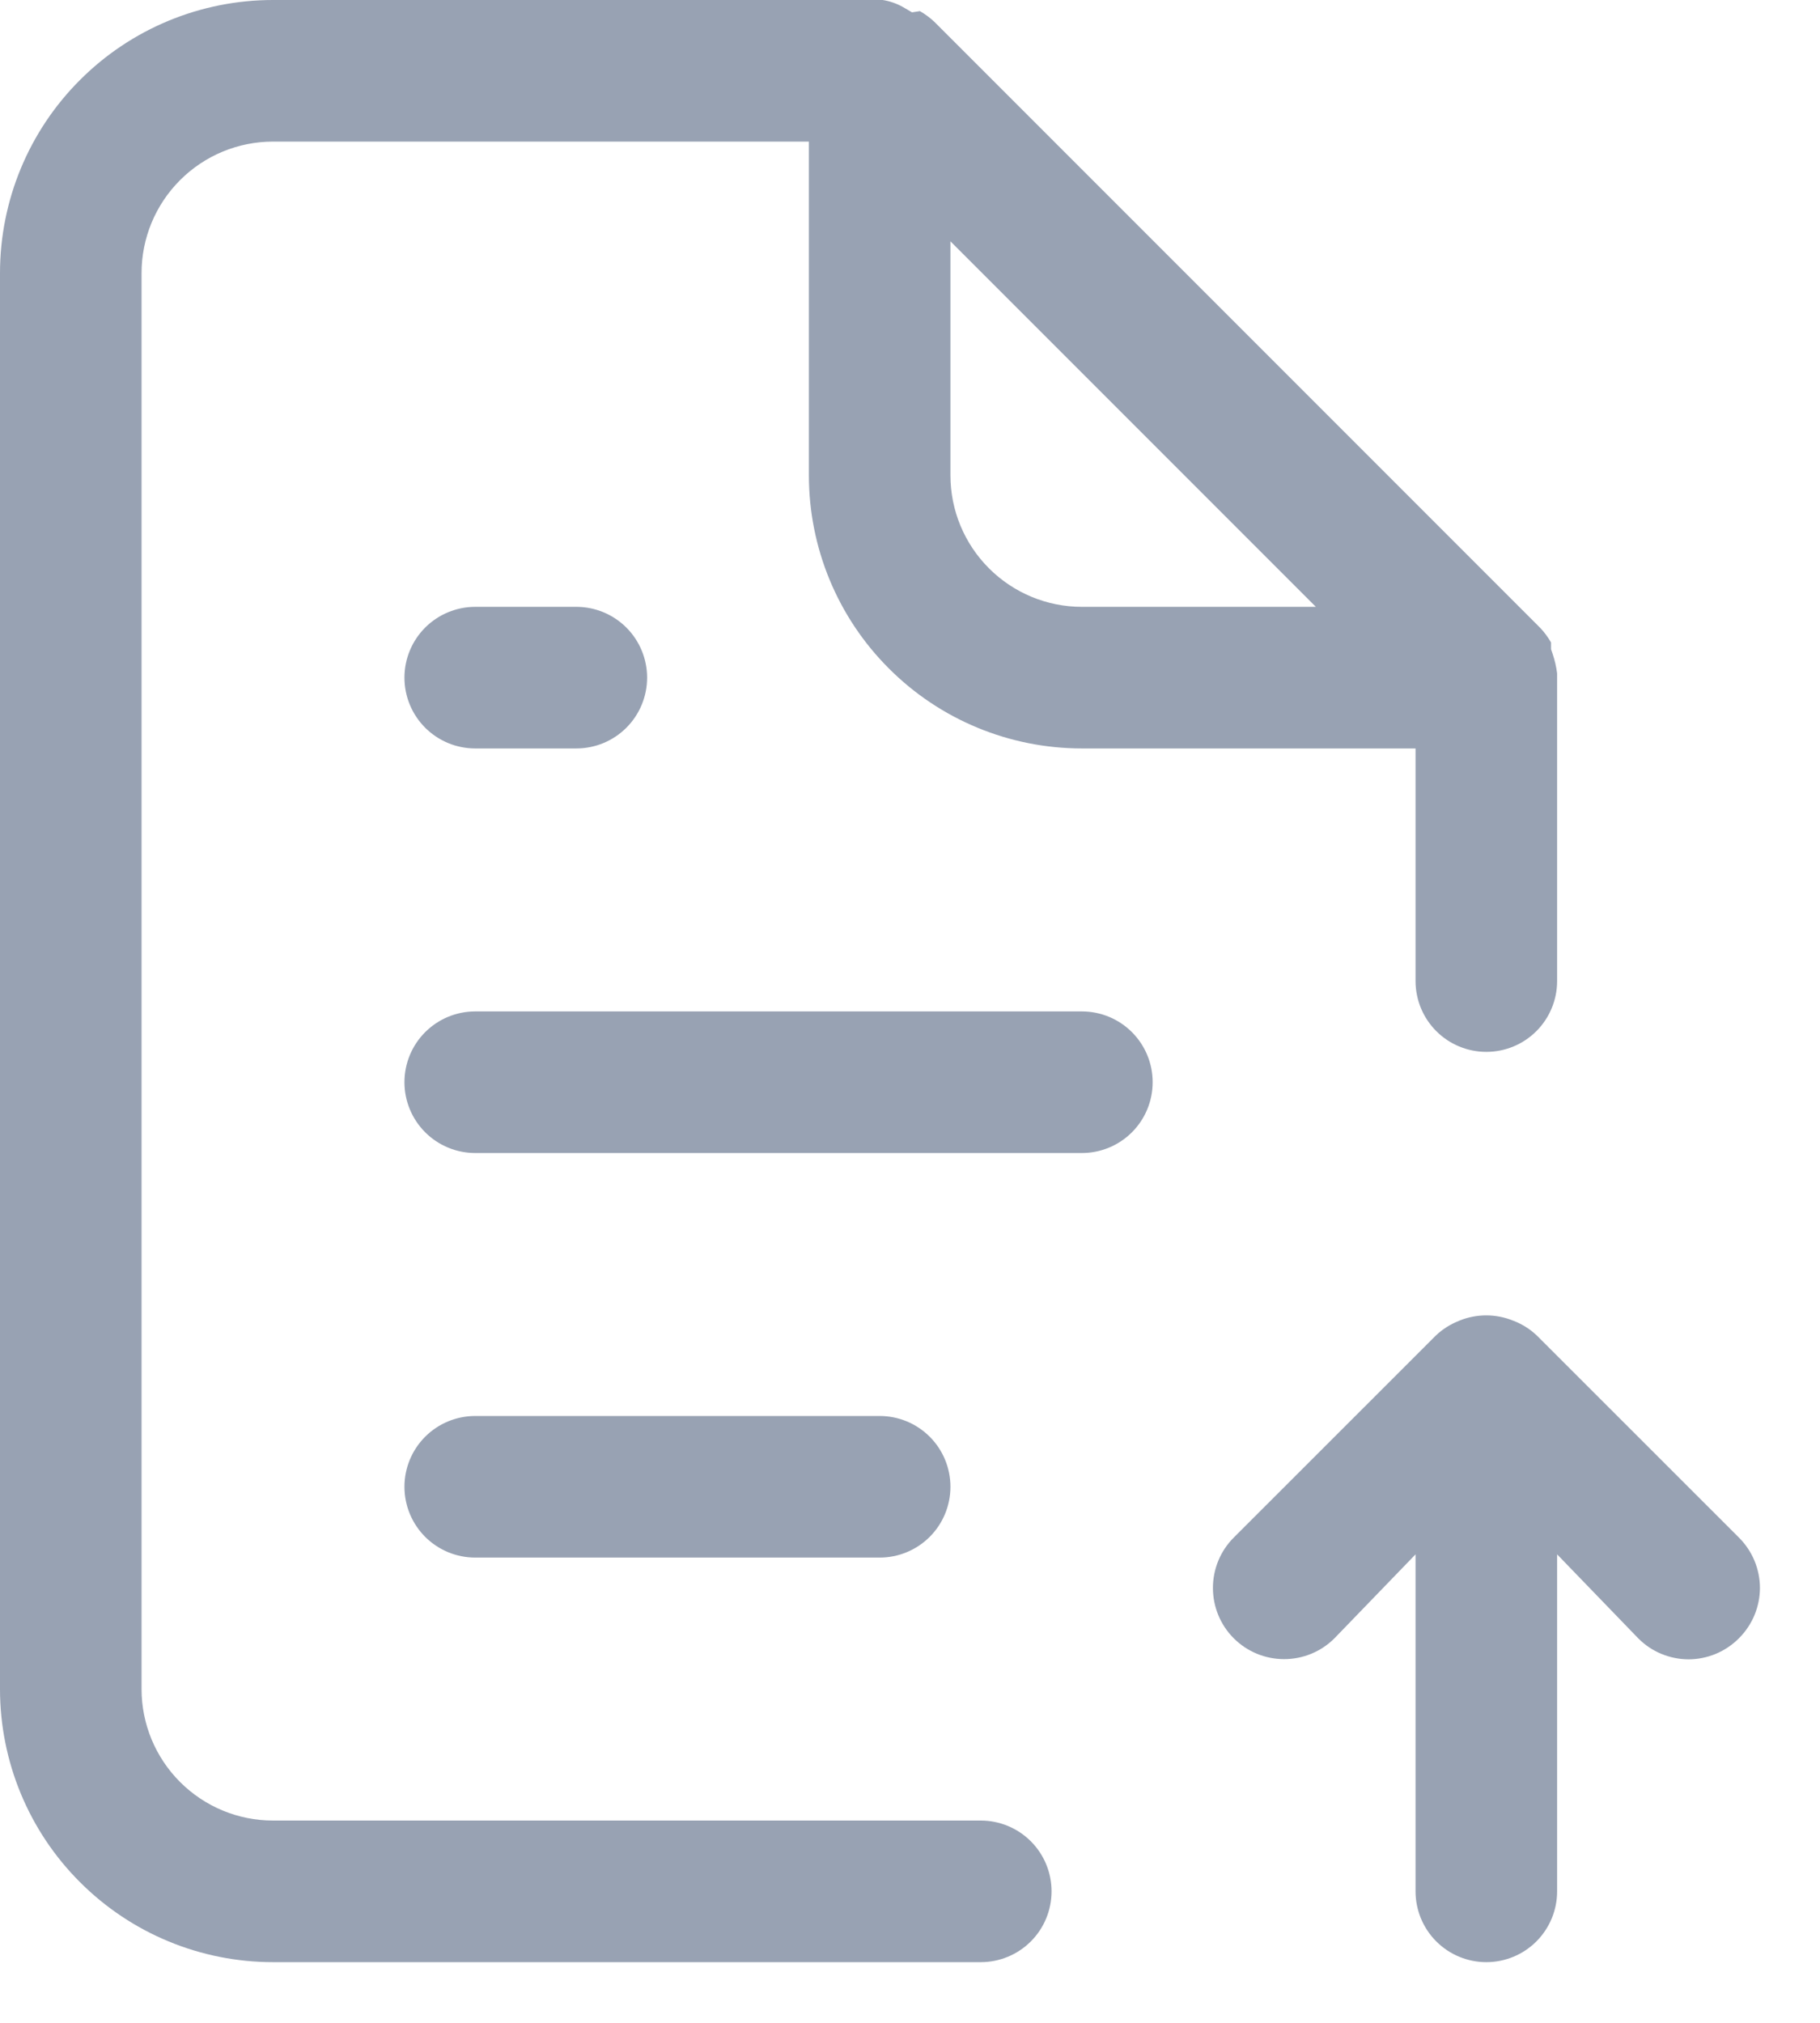 <svg width="18" height="20" viewBox="0 0 18 20" fill="none" xmlns="http://www.w3.org/2000/svg">
<path fill-rule="evenodd" clip-rule="evenodd" d="M0.791 0.791C1.297 0.284 1.984 0 2.7 0H8.73C8.8 0.011 8.869 0.035 8.931 0.07L9.02 0.122L9.098 0.11C9.15 0.14 9.198 0.175 9.241 0.216L15.234 6.209C15.275 6.252 15.31 6.301 15.34 6.352V6.419L15.356 6.466C15.377 6.528 15.392 6.593 15.4 6.658V9.7C15.4 9.886 15.326 10.064 15.195 10.195C15.064 10.326 14.886 10.4 14.7 10.4C14.514 10.4 14.336 10.326 14.205 10.195C14.074 10.064 14 9.886 14 9.7V7.4H10.7C9.984 7.4 9.297 7.116 8.791 6.609C8.284 6.103 8 5.416 8 4.7V1.4H2.7C2.355 1.4 2.025 1.537 1.781 1.781C1.537 2.025 1.4 2.355 1.4 2.7V16.7C1.4 17.045 1.537 17.375 1.781 17.619C2.025 17.863 2.355 18 2.7 18H9.7C9.886 18 10.064 18.074 10.195 18.205C10.326 18.336 10.4 18.514 10.4 18.7C10.4 18.886 10.326 19.064 10.195 19.195C10.064 19.326 9.886 19.4 9.7 19.4H2.7C1.984 19.4 1.297 19.116 0.791 18.609C0.284 18.103 0 17.416 0 16.7V2.7C0 1.984 0.284 1.297 0.791 0.791ZM13.014 6L9.4 2.386V4.7C9.4 5.045 9.537 5.375 9.781 5.619C10.025 5.863 10.355 6 10.7 6H13.014ZM4.205 6.205C4.336 6.074 4.514 6 4.7 6H5.7C5.886 6 6.064 6.074 6.195 6.205C6.326 6.336 6.4 6.514 6.4 6.7C6.4 6.886 6.326 7.064 6.195 7.195C6.064 7.326 5.886 7.4 5.7 7.4H4.7C4.514 7.4 4.336 7.326 4.205 7.195C4.074 7.064 4 6.886 4 6.7C4 6.514 4.074 6.336 4.205 6.205ZM4.205 10.205C4.336 10.074 4.514 10 4.7 10H10.7C10.886 10 11.064 10.074 11.195 10.205C11.326 10.336 11.4 10.514 11.4 10.7C11.4 10.886 11.326 11.064 11.195 11.195C11.064 11.326 10.886 11.4 10.7 11.4H4.7C4.514 11.4 4.336 11.326 4.205 11.195C4.074 11.064 4 10.886 4 10.7C4 10.514 4.074 10.336 4.205 10.205ZM14 15.368L13.196 16.2C13.064 16.331 12.886 16.404 12.7 16.404C12.513 16.404 12.334 16.33 12.202 16.198C12.07 16.066 11.996 15.887 11.996 15.7C11.996 15.513 12.07 15.334 12.202 15.202L14.2 13.205C14.266 13.142 14.344 13.093 14.428 13.06L14.434 13.057C14.604 12.988 14.796 12.988 14.966 13.058L14.972 13.06C15.056 13.093 15.134 13.142 15.2 13.205L17.198 15.202L17.199 15.203C17.264 15.268 17.316 15.345 17.352 15.431C17.387 15.516 17.406 15.608 17.406 15.7C17.406 15.792 17.387 15.884 17.352 15.969C17.316 16.055 17.264 16.132 17.199 16.197L17.197 16.199C17.132 16.264 17.055 16.316 16.969 16.352C16.884 16.387 16.792 16.406 16.7 16.406C16.608 16.406 16.516 16.387 16.431 16.352C16.346 16.317 16.269 16.265 16.204 16.2L16.203 16.199L15.4 15.368V18.7C15.4 18.886 15.326 19.064 15.195 19.195C15.064 19.326 14.886 19.4 14.7 19.4C14.514 19.4 14.336 19.326 14.205 19.195C14.074 19.064 14 18.886 14 18.7V15.368ZM4.205 14.205C4.336 14.074 4.514 14 4.7 14H8.7C8.886 14 9.064 14.074 9.195 14.205C9.326 14.336 9.4 14.514 9.4 14.7C9.4 14.886 9.326 15.064 9.195 15.195C9.064 15.326 8.886 15.4 8.7 15.4H4.7C4.514 15.4 4.336 15.326 4.205 15.195C4.074 15.064 4 14.886 4 14.7C4 14.514 4.074 14.336 4.205 14.205Z" fill="#98A2B3"/>
</svg>

